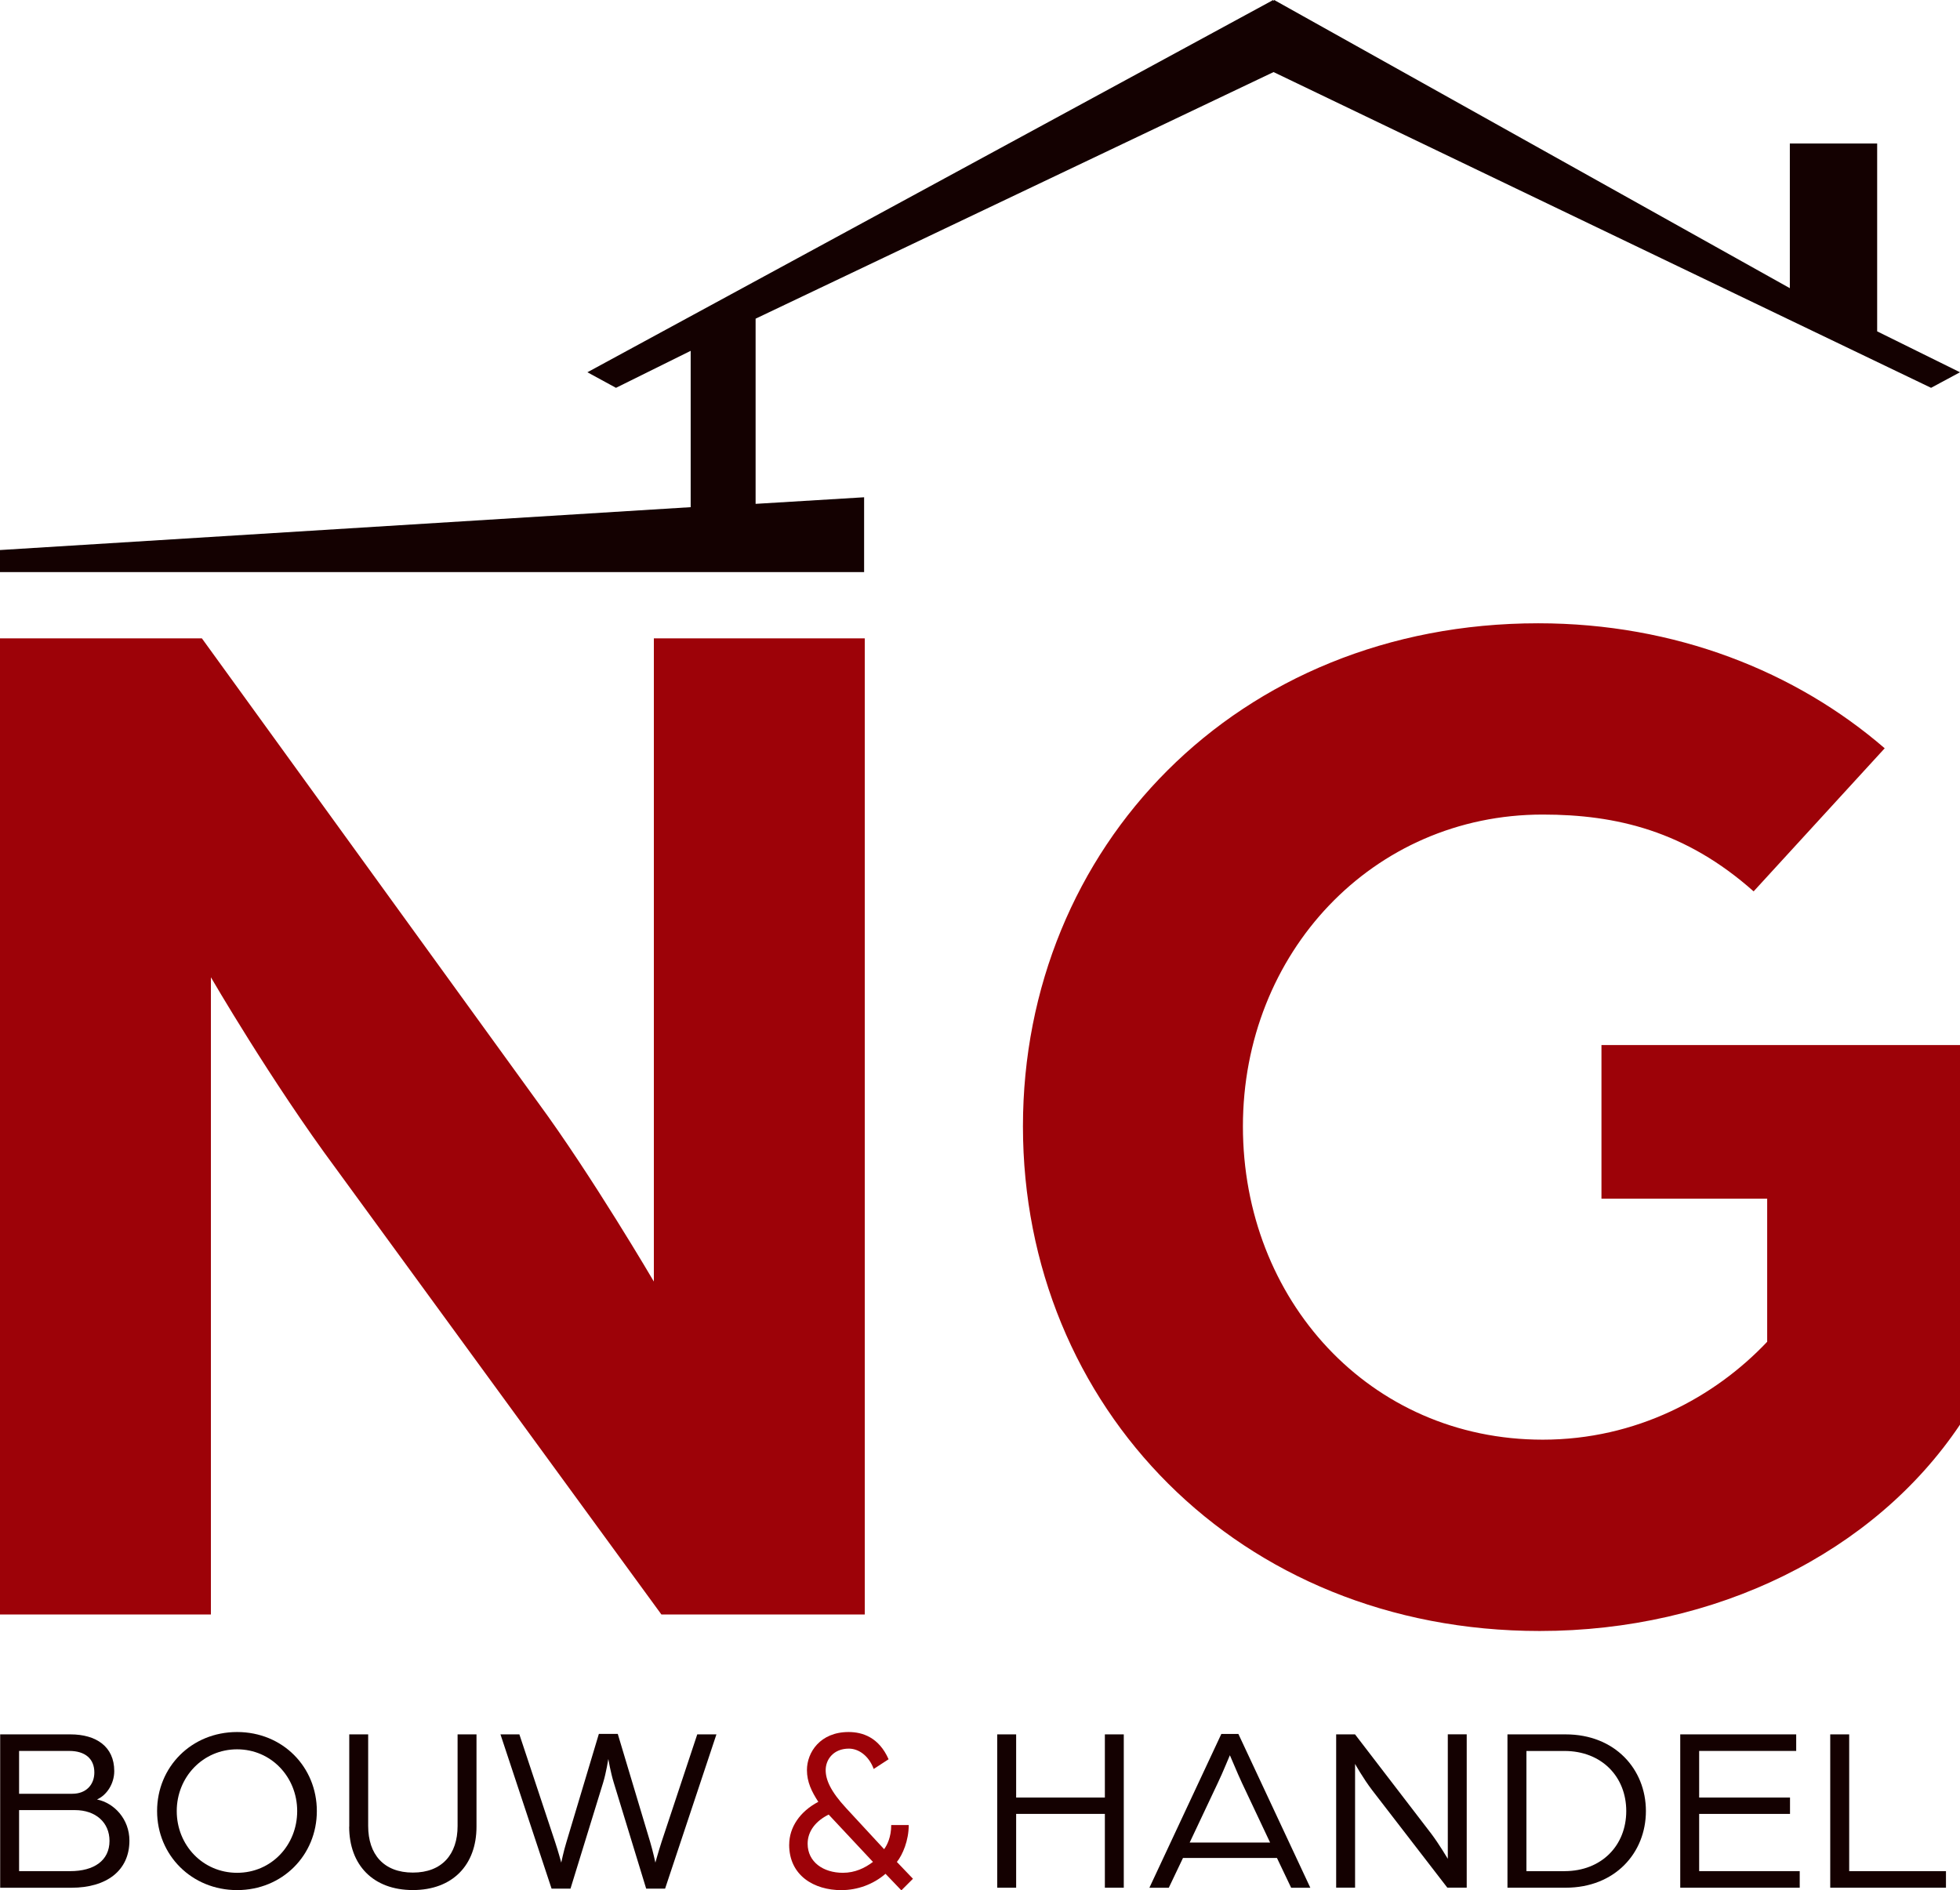 <?xml version="1.0" encoding="UTF-8"?>
<svg xmlns="http://www.w3.org/2000/svg" id="Laag_2" data-name="Laag 2" viewBox="0 0 449.79 433.85">
  <defs>
    <style>
      .cls-1 {
        fill: #140101;
      }

      .cls-2 {
        fill: #9d0208;
      }
    </style>
  </defs>
  <g id="Laag_1-2" data-name="Laag 1">
    <g>
      <polygon class="cls-1" points="449.79 85.44 443.15 89.01 292.26 16.54 173.4 73.14 173.4 115.64 198.3 114.13 198.3 131.3 0 131.3 0 126.24 158.5 116.4 158.5 80.52 141.36 89.01 134.8 85.44 292.18 0 292.26 .22 292.41 0 410.74 66.14 410.74 32.94 430.78 32.94 430.78 76.05 449.79 85.44"></polygon>
      <g>
        <path class="cls-1" d="M.04,398.06H16.17c5.86,0,10.05,2.77,10.05,8.42,0,2.93-1.74,5.54-3.96,6.52,3.96,.81,7.44,4.51,7.44,9.45,0,6.9-5.27,10.81-13.31,10.81H.04v-35.19Zm16.56,13.63c3.15,0,5.05-2.06,5.05-4.89,0-3.1-2.06-4.94-5.76-4.94H4.38v9.83h12.22Zm-.49,17.76c5.48,0,9.02-2.44,9.02-6.95,0-4.24-3.2-7.06-7.93-7.06H4.38v14.01h11.73Z"></path>
        <path class="cls-1" d="M36.05,415.66c0-10.1,7.87-18.14,18.36-18.14s18.3,8.04,18.3,18.14-7.87,18.14-18.3,18.14-18.36-8.04-18.36-18.14Zm32.15,0c0-7.82-5.97-14.17-13.79-14.17s-13.85,6.35-13.85,14.17,5.97,14.17,13.85,14.17,13.79-6.35,13.79-14.17Z"></path>
        <path class="cls-1" d="M80.15,419.24v-21.18h4.34v21.02c0,6.52,3.58,10.7,10.26,10.7s10.26-4.18,10.26-10.7v-21.02h4.34v21.18c0,8.8-5.49,14.55-14.61,14.55s-14.61-5.76-14.61-14.55Z"></path>
        <path class="cls-1" d="M114.85,398.06h4.34l8.2,24.71c.71,2.12,1.41,4.72,1.41,4.72,0,0,.54-2.61,1.19-4.72l7.44-24.82h4.34l7.44,24.82c.65,2.17,1.19,4.72,1.19,4.72,0,0,.71-2.55,1.41-4.72l8.2-24.71h4.4l-11.78,35.41h-4.34l-7.44-24.33c-.71-2.28-1.25-5.43-1.25-5.43,0,0-.49,3.15-1.19,5.43l-7.49,24.33h-4.34l-11.73-35.41Z"></path>
        <path class="cls-2" d="M181.11,423.37c0-3.96,2.44-7.6,6.68-9.83-1.52-2.33-2.61-4.56-2.61-7.28,0-4.07,3.04-8.74,9.56-8.74,3.15,0,6.95,1.19,9.18,6.25l-3.42,2.23c-1.09-2.99-3.42-4.67-5.7-4.67-3.48,0-5.32,2.44-5.32,4.94,0,2.17,1.09,4.83,4.72,8.74l8.69,9.4c.65-.87,1.63-2.72,1.63-5.54h4.02c0,3.58-1.41,6.84-2.72,8.47l3.69,3.86-2.66,2.66-3.64-3.8c-2.82,2.44-6.46,3.75-10.16,3.75-6.19,0-11.95-3.31-11.95-10.43Zm19.22,3.96l-10.16-10.86c-2.88,1.41-4.83,3.75-4.83,6.68,0,4.24,3.64,6.68,8.09,6.68,2.77,0,5.05-1.09,6.9-2.5Z"></path>
        <path class="cls-1" d="M228.85,398.06h4.34v14.5h20.36v-14.5h4.34v35.19h-4.34v-16.94h-20.36v16.94h-4.34v-35.19Z"></path>
        <path class="cls-1" d="M280.28,397.96h3.91l16.51,35.3h-4.4l-3.26-6.84h-21.56l-3.26,6.84h-4.45l16.51-35.3Zm11.19,24.93l-6.46-13.69c-1.19-2.55-2.55-5.92-2.77-6.35-.22,.43-1.52,3.75-2.77,6.35l-6.46,13.69h18.46Z"></path>
        <path class="cls-1" d="M306.62,398.06h4.34l17.54,22.86c1.79,2.39,3.75,5.7,3.75,5.7v-28.57h4.34v35.19h-4.45l-17.21-22.32c-2.12-2.77-3.96-6.08-3.96-6.08v28.4h-4.34v-35.19Z"></path>
        <path class="cls-1" d="M345.94,398.06h13.36c11.3,0,18.41,7.98,18.41,17.6s-7.11,17.59-18.41,17.59h-13.36v-35.19Zm13.09,31.39c8.47,0,14.17-5.86,14.17-13.79s-5.7-13.79-14.17-13.79h-8.74v27.59h8.74Z"></path>
        <path class="cls-1" d="M385.59,398.06h26.61v3.8h-22.27v10.7h20.85v3.75h-20.85v13.14h23.08v3.8h-27.42v-35.19Z"></path>
        <path class="cls-1" d="M420.02,398.06h4.34v31.39h22.21v3.8h-26.56v-35.19Z"></path>
      </g>
      <g>
        <path class="cls-2" d="M0,146.51H46.33l77.1,106.48c12.45,16.94,26.62,41.14,26.62,41.14V146.51h48.4v224.03h-46.67l-74.68-102.33c-14.87-20.05-28.7-43.91-28.7-43.91v146.24H0V146.51Z"></path>
        <path class="cls-2" d="M234.75,258.52c0-63.96,49.09-115.47,118.24-115.47,31.46,0,59.12,11.06,79.52,28.69l-30.08,32.84c-15.56-13.83-31.46-17.63-48.4-17.63-39.07,0-68.8,31.81-68.8,71.56s29.04,71.91,68.8,71.91c21.43,0,39.41-9.68,51.51-22.47v-32.84h-38.03v-35.26h82.28v87.12c-19.71,29.39-56.01,47.36-96.46,47.36-69.14,0-118.58-51.51-118.58-115.82Z"></path>
      </g>
    </g>
  </g>
</svg>
